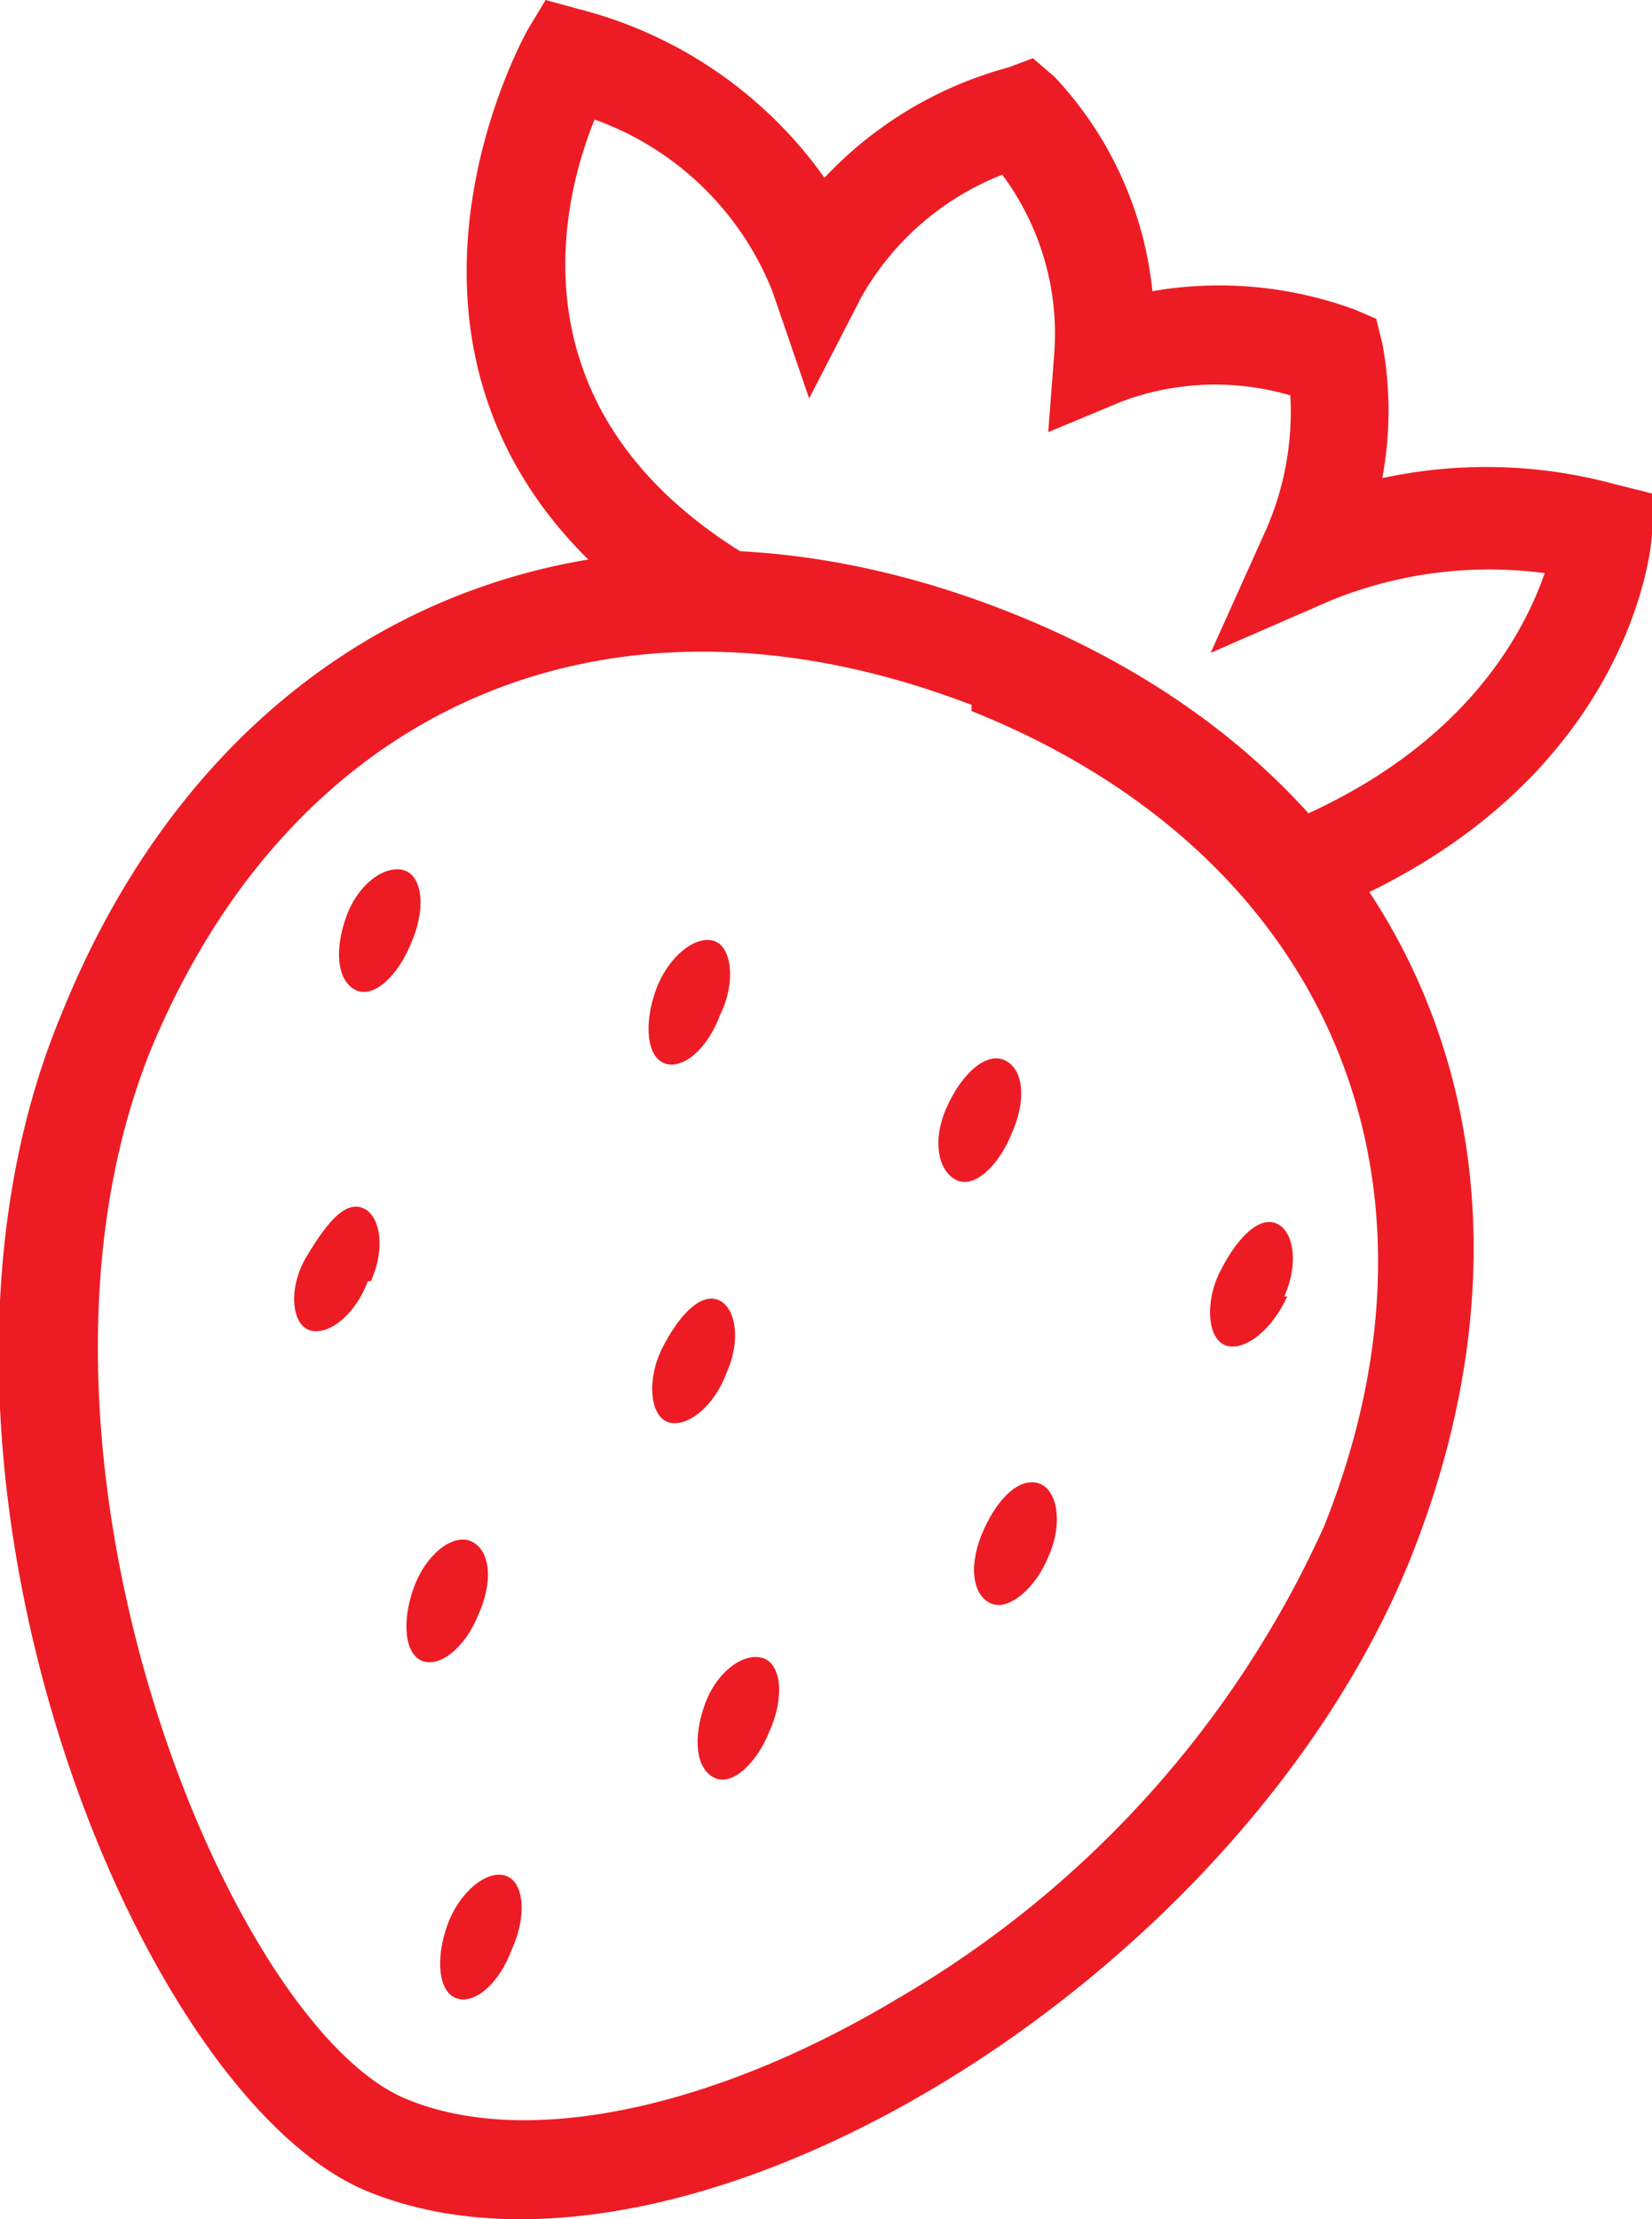 <?xml version="1.0" encoding="UTF-8"?>
<svg xmlns="http://www.w3.org/2000/svg" viewBox="0 0 53.9 72.4" class="benefitsstyle__Strawberry-sc-18hb6q5-6 gjbNyv">
  <defs>
    <clipPath id="strawberry-a">
      <path fill="#ed1c24" d="M0 0h53.9v72.4H0z"></path>
    </clipPath>
  </defs>
  <g clip-path="url(#strawberry-a)" fill="#ed1c24">
    <path d="M42.6 30l-1-3c6.1-2.4 8.1-6.3 8.8-8.3a13.7 13.7 0 00-7 .9l-3.9 1.7 1.8-4a9.6 9.6 0 00.8-4.4 8.7 8.7 0 00-5.5.2l-2.4 1 .2-2.6a8.7 8.7 0 00-1.7-5.8 9.1 9.1 0 00-4.6 4L26.4 13l-1.2-3.5a9.8 9.8 0 00-5.8-5.6c-1.1 2.7-2.8 9.6 5.1 14.3L22.8 21c-12.6-7.5-5.7-19.8-5.6-20l.6-1 1.1.3a14.1 14.1 0 018 5.5 12.8 12.8 0 016-3.6l.8-.3.7.6a12 12 0 013.2 7 12.8 12.8 0 016.6.6l.7.3.2.8a12 12 0 010 4.4 16 16 0 017.6.2l1.2.3v1.3c0 .4-.7 8.6-11.3 12.6"></path>
    <path d="M31.7 23C20 18.5 9.6 22.9 4.9 34.3c-5.2 13 2.6 31.9 8.4 34.2 3.9 1.6 10 .3 16-3.3a34 34 0 0013.9-15.4c4.6-11.5 0-22-11.5-26.6M12 71.5C4.4 68.4-4 47.5 2 33.1 7.3 19.9 19.7 14.7 33 20S51.3 37.7 46 50.9c-5.6 13.8-23.7 24.8-34 20.6"></path>
    <path d="M13.4 30.8c-.4 1-1.2 1.8-1.8 1.5s-.7-1.3-.3-2.4 1.3-1.7 1.9-1.5.7 1.3.2 2.4"></path>
    <path d="M23.5 33.1c-.4 1.1-1.2 1.8-1.8 1.6s-.7-1.3-.3-2.4 1.3-1.8 1.9-1.6.7 1.4.2 2.4"></path>
    <path d="M42 42.3c-.5 1.1-1.4 1.8-2 1.6s-.7-1.4-.2-2.4 1.2-1.8 1.8-1.6.8 1.3.3 2.4"></path>
    <path d="M33 37c-.4 1-1.2 1.8-1.8 1.5s-.8-1.3-.3-2.4 1.3-1.8 1.9-1.5.7 1.3.2 2.4"></path>
    <path d="M12 41.8c-.4 1.1-1.3 1.8-1.9 1.6S9.4 42 10 41s1.2-1.8 1.8-1.6.8 1.3.3 2.4"></path>
    <path d="M34.2 50.8c-.4 1-1.3 1.8-1.9 1.5s-.7-1.3-.2-2.4 1.2-1.7 1.8-1.5.8 1.3.3 2.4"></path>
    <path d="M23.7 44.8c-.4 1.1-1.3 1.8-1.9 1.6s-.7-1.4-.2-2.4 1.2-1.8 1.8-1.6.8 1.3.3 2.4"></path>
    <path d="M16.7 63.6c-.4 1.1-1.2 1.8-1.8 1.6s-.7-1.3-.3-2.4 1.3-1.8 1.9-1.6.7 1.3.2 2.4"></path>
    <path d="M25.1 56.5c-.4 1-1.2 1.8-1.8 1.5s-.7-1.3-.3-2.4 1.3-1.7 1.9-1.5.7 1.3.2 2.4"></path>
    <path d="M15.6 52.7c-.4 1-1.2 1.7-1.8 1.5s-.7-1.3-.3-2.4 1.3-1.8 1.9-1.5.7 1.3.2 2.4"></path>
  </g>
</svg>
